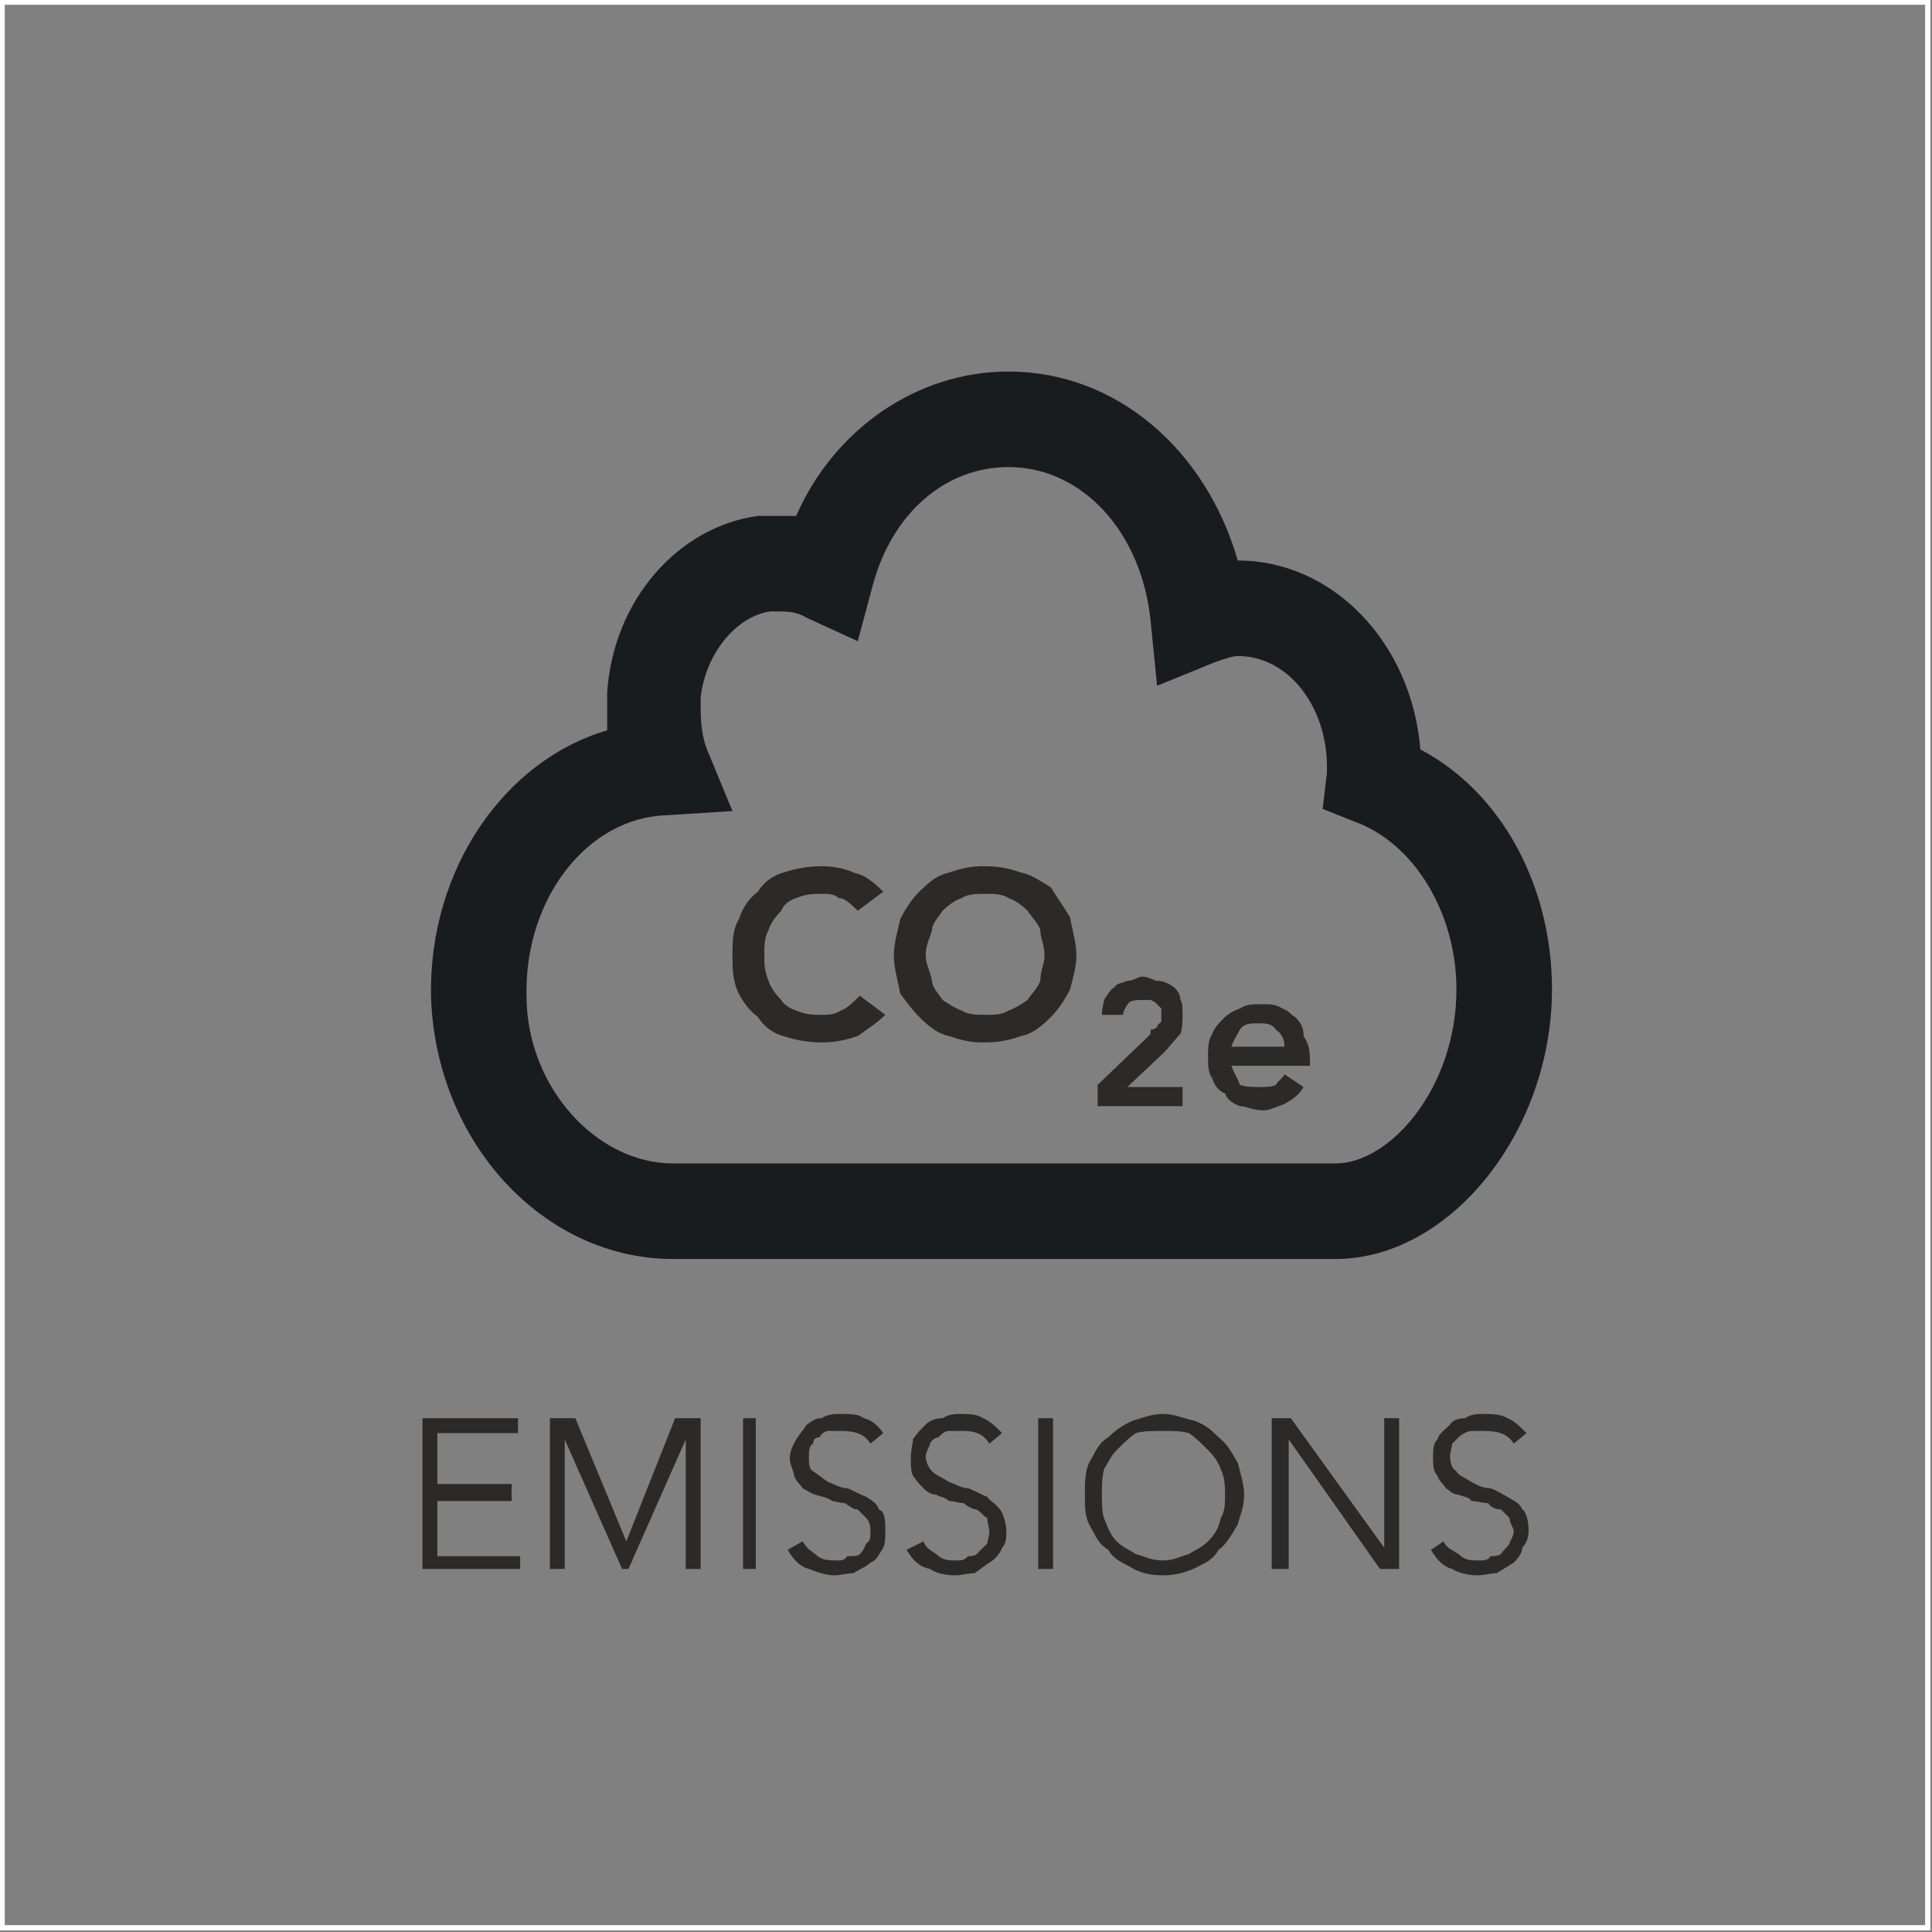 <?xml version="1.0" encoding="UTF-8"?>
<!DOCTYPE svg PUBLIC "-//W3C//DTD SVG 1.1//EN" "http://www.w3.org/Graphics/SVG/1.1/DTD/svg11.dtd">
<!-- Creator: CorelDRAW X7 -->
<svg xmlns="http://www.w3.org/2000/svg" xml:space="preserve" width="28.016mm" height="28.016mm" version="1.1" style="shape-rendering:geometricPrecision; text-rendering:geometricPrecision; image-rendering:optimizeQuality; fill-rule:evenodd; clip-rule:evenodd"
viewBox="0 0 910 910"
 xmlns:xlink="http://www.w3.org/1999/xlink">
 <rect x="0" y="0" width="910" height="910" fill="#808080" stroke="none"/>
 <defs>
  <style type="text/css">
   <![CDATA[
    .str0 {stroke:#FEFEFE;stroke-width:2.475}
    .fil2 {fill:none}
    .fil1 {fill:#191C1D;fill-rule:nonzero}
    .fil0 {fill:#2B2A29;fill-rule:nonzero}
   ]]>
  </style>
 </defs>
 <g id="Vrstva_x0020_1">
  <g id="_819126320">
   <g id="_811661680">
    <polygon class="fil0" points="206,733 245,733 245,739 199,739 199,668 244,668 244,675 206,675 206,699 241,699 241,707 206,707 "/>
    <polygon class="fil0" points="295,726 318,668 330,668 330,739 323,739 323,678 323,678 296,739 293,739 266,678 266,678 266,739 259,739 259,668 271,668 "/>
    <polygon class="fil0" points="350,739 356,739 356,668 350,668 "/>
    <path class="fil0" d="M410 680c-3,-5 -8,-6 -14,-6 -1,0 -4,0 -6,0 -1,0 -3,1 -4,3 -2,0 -3,1 -3,3 -2,1 -2,4 -2,6 0,3 0,6 2,7 3,2 4,3 7,5 3,1 6,3 9,3 3,1 6,3 9,4 3,2 5,3 6,6 3,1 3,6 3,10 0,3 0,6 -1,8 -2,3 -3,6 -6,7 -2,2 -5,3 -8,5 -3,0 -6,1 -9,1 -3,0 -7,-1 -12,-3 -4,-1 -7,-4 -10,-9l7 -4c2,3 3,4 6,6 3,3 6,3 11,3 1,0 3,0 4,-2 3,0 5,0 6,-1 2,-2 2,-3 3,-5 2,-1 2,-3 2,-6 0,-1 0,-4 -2,-6 -1,-1 -3,-3 -4,-4 -2,0 -3,-1 -6,-3 -2,0 -5,-1 -6,-1 -3,-2 -5,-2 -8,-3 -1,0 -4,-2 -6,-3 -1,-2 -3,-3 -4,-6 0,-2 -2,-5 -2,-8 0,-4 2,-7 3,-9 2,-3 3,-4 5,-7 3,-2 4,-3 7,-3 3,-2 6,-2 9,-2 5,0 8,0 11,2 4,1 7,4 9,7l-6 5 0 0z"/>
    <path class="fil0" d="M466 680c-3,-5 -7,-6 -13,-6 -3,0 -5,0 -6,0 -2,0 -3,1 -5,3 -1,0 -3,1 -4,3 0,1 -2,4 -2,6 0,3 2,6 3,7 2,2 5,3 8,5 3,1 6,3 9,3 3,1 6,3 9,4 1,2 4,3 6,6 1,1 3,6 3,10 0,3 0,6 -2,8 -1,3 -4,6 -6,7 -3,2 -4,3 -7,5 -3,0 -6,1 -9,1 -5,0 -9,-1 -12,-3 -5,-1 -8,-4 -11,-9l8 -4c1,3 3,4 6,6 3,3 6,3 9,3 3,0 4,0 6,-2 1,0 3,0 4,-1 2,-2 3,-3 5,-5 0,-1 1,-3 1,-6 0,-1 -1,-4 -1,-6 -2,-1 -3,-3 -5,-4 -1,0 -4,-1 -6,-3 -3,0 -4,-1 -7,-1 -2,-2 -5,-2 -6,-3 -3,0 -5,-2 -6,-3 -2,-2 -3,-3 -5,-6 -1,-2 -1,-5 -1,-8 0,-4 1,-7 1,-9 2,-3 3,-4 6,-7 2,-2 5,-3 8,-3 3,-2 6,-2 9,-2 3,0 7,0 10,2 3,1 6,4 9,7l-6 5 0 0z"/>
    <polygon class="fil0" points="496,739 489,739 489,668 496,668 "/>
    <path class="fil0" d="M577 704c0,-3 0,-8 -2,-12 -1,-3 -3,-6 -6,-9 -3,-3 -6,-6 -9,-8 -4,-1 -7,-1 -12,-1 -6,0 -9,0 -13,1 -3,2 -6,5 -9,8 -3,3 -4,6 -6,9 -1,4 -1,9 -1,12 0,4 0,8 1,11 2,5 3,8 6,11 3,3 6,4 9,6 4,1 7,3 13,3 5,0 8,-2 12,-3 3,-2 6,-3 9,-6 3,-3 5,-6 6,-11 2,-3 2,-7 2,-11zm9 0c0,6 -2,10 -3,14 -3,5 -5,9 -9,12 -3,5 -6,6 -12,9 -5,2 -9,3 -14,3 -6,0 -10,-1 -14,-3 -5,-3 -9,-4 -12,-9 -5,-3 -6,-7 -9,-12 -2,-4 -2,-8 -2,-14 0,-5 0,-11 2,-15 3,-5 4,-9 9,-12 3,-3 7,-6 12,-8 4,-1 8,-3 14,-3 5,0 9,2 14,3 6,2 9,5 12,8 4,3 6,7 9,12 1,4 3,10 3,15z"/>
    <polygon class="fil0" points="652,729 652,729 652,668 659,668 659,739 650,739 607,678 607,678 607,739 599,739 599,668 608,668 "/>
    <path class="fil0" d="M713 680c-3,-5 -8,-6 -14,-6 -3,0 -4,0 -6,0 -1,0 -4,1 -6,3 0,0 -1,1 -3,3 0,1 -1,4 -1,6 0,3 1,6 3,7 1,2 4,3 7,5 2,1 5,3 9,3 3,1 6,3 8,4 3,2 6,3 7,6 2,1 3,6 3,10 0,3 -1,6 -3,8 0,3 -3,6 -4,7 -3,2 -5,3 -8,5 -3,0 -6,1 -9,1 -4,0 -9,-1 -12,-3 -4,-1 -7,-4 -10,-9l6 -4c1,3 4,4 7,6 3,3 6,3 9,3 3,0 5,0 6,-2 2,0 3,0 5,-1 1,-2 3,-3 4,-5 0,-1 2,-3 2,-6 0,-1 -2,-4 -2,-6 -1,-1 -3,-3 -4,-4 -2,0 -5,-1 -6,-3 -3,0 -5,-1 -8,-1 -1,-2 -4,-2 -6,-3 -3,0 -4,-2 -6,-3 -1,-2 -3,-3 -4,-6 -2,-2 -2,-5 -2,-8 0,-4 0,-7 2,-9 1,-3 3,-4 6,-7 1,-2 4,-3 7,-3 3,-2 6,-2 9,-2 3,0 8,0 11,2 3,1 6,4 9,7l-6 5 0 0z"/>
    <path class="fil0" d="M404 429c-3,-3 -6,-6 -9,-6 -2,-2 -5,-2 -8,-2 -4,0 -7,0 -12,2 -3,1 -6,3 -7,6 -3,3 -5,6 -6,9 -2,4 -2,7 -2,12 0,4 0,7 2,12 1,3 3,6 6,9 1,2 4,4 7,5 5,2 8,2 12,2 3,0 6,0 9,-2 3,-1 6,-4 9,-7l12 9c-4,4 -9,7 -13,10 -6,2 -11,3 -17,3 -6,0 -12,-1 -18,-3 -4,-1 -9,-4 -12,-9 -4,-3 -7,-7 -9,-11 -3,-6 -3,-12 -3,-18 0,-6 0,-12 3,-17 2,-6 5,-10 9,-13 3,-5 8,-8 12,-9 6,-2 12,-3 18,-3 5,0 11,1 15,3 5,1 9,4 14,9l-12 9 0 0z"/>
    <path class="fil0" d="M436 450c0,4 2,7 3,12 0,3 3,6 5,9 3,2 6,4 9,5 3,2 7,2 12,2 3,0 7,0 10,-2 3,-1 6,-3 9,-5 2,-3 5,-6 6,-9 0,-5 2,-8 2,-12 0,-5 -2,-8 -2,-12 -1,-3 -4,-6 -6,-9 -3,-3 -6,-5 -9,-6 -3,-2 -7,-2 -10,-2 -5,0 -9,0 -12,2 -3,1 -6,3 -9,6 -2,3 -5,6 -5,9 -1,4 -3,7 -3,12zm-15 0c0,-6 2,-12 3,-17 3,-6 6,-10 9,-13 5,-5 9,-8 14,-9 6,-2 10,-3 16,-3 8,0 12,1 18,3 5,1 9,4 14,7 3,5 6,9 9,14 1,6 3,12 3,18 0,6 -2,12 -3,16 -3,6 -6,10 -9,13 -5,5 -9,8 -14,9 -6,2 -10,3 -18,3 -6,0 -10,-1 -16,-3 -5,-1 -9,-4 -14,-9 -3,-3 -6,-7 -9,-11 -1,-6 -3,-12 -3,-18z"/>
    <path class="fil0" d="M517 511l24 -23c1,-1 1,-1 1,-3 2,0 2,-1 3,-1 0,-2 2,-2 2,-3 0,-2 0,-2 0,-3 0,-2 0,-2 0,-3 -2,-2 -2,-2 -3,-3 0,0 -2,-1 -2,-1 -1,0 -3,0 -4,0 -2,0 -4,0 -6,1 -1,1 -3,4 -3,6l-10 0c0,-3 1,-6 1,-7 2,-3 3,-5 5,-6 1,-2 4,-2 6,-3 3,0 5,-2 7,-2 3,0 6,2 7,2 3,0 5,1 8,3 1,1 3,3 3,6 1,1 1,4 1,7 0,3 0,6 -1,9 -3,3 -5,6 -8,9l-17 16 26 0 0 9 -40 0 0 -10 0 0z"/>
    <path class="fil0" d="M605 493c0,-3 -1,-6 -4,-8 -2,-3 -5,-3 -8,-3 -4,0 -7,0 -9,3 -1,2 -3,5 -4,8l25 0 0 0zm-25 9c1,3 3,6 4,9 3,1 6,1 9,1 3,0 6,0 8,-1 1,-2 3,-3 4,-5l9 6c-3,5 -6,6 -9,8 -3,1 -7,3 -10,3 -5,0 -8,-2 -11,-2 -3,-1 -6,-3 -7,-6 -3,-1 -5,-4 -6,-7 -2,-3 -2,-6 -2,-11 0,-3 0,-7 2,-10 1,-3 3,-5 6,-8 1,-1 4,-3 7,-4 3,-2 6,-2 11,-2 3,0 6,0 9,2 3,1 4,3 6,4 3,3 4,5 4,9 2,3 3,6 3,11l0 3 -37 0 0 0z"/>
    <path class="fil1" d="M366 288c-1,0 -1,0 -3,0 -16,2 -31,20 -33,41 0,9 0,16 3,24l12 29 -31 2c-37,1 -67,39 -66,85 0,43 33,79 69,79l312 0c26,0 57,-36 57,-82 0,-36 -20,-69 -48,-79l-15 -6 2 -17c0,0 0,-1 0,-3 0,-28 -18,-52 -42,-52 -3,0 -8,2 -11,3l-27 11 -3 -30c-4,-42 -32,-73 -67,-73 -30,0 -55,22 -64,56l-7 26 -24 -11c-5,-3 -9,-3 -14,-3l0 0zm263 305l-312 0c-61,0 -112,-55 -114,-124 -1,-60 35,-111 83,-125 0,-6 0,-12 0,-18 3,-44 34,-78 71,-83 6,0 12,0 18,0 18,-41 57,-68 100,-68 51,0 93,37 108,89l0 0c45,0 82,39 86,89 38,20 62,64 62,113 0,67 -48,127 -102,127z"/>
   </g>
  </g>
  <rect class="fil2 str0" x="1" y="1" width="907" height="907"/>
 </g>
</svg>
